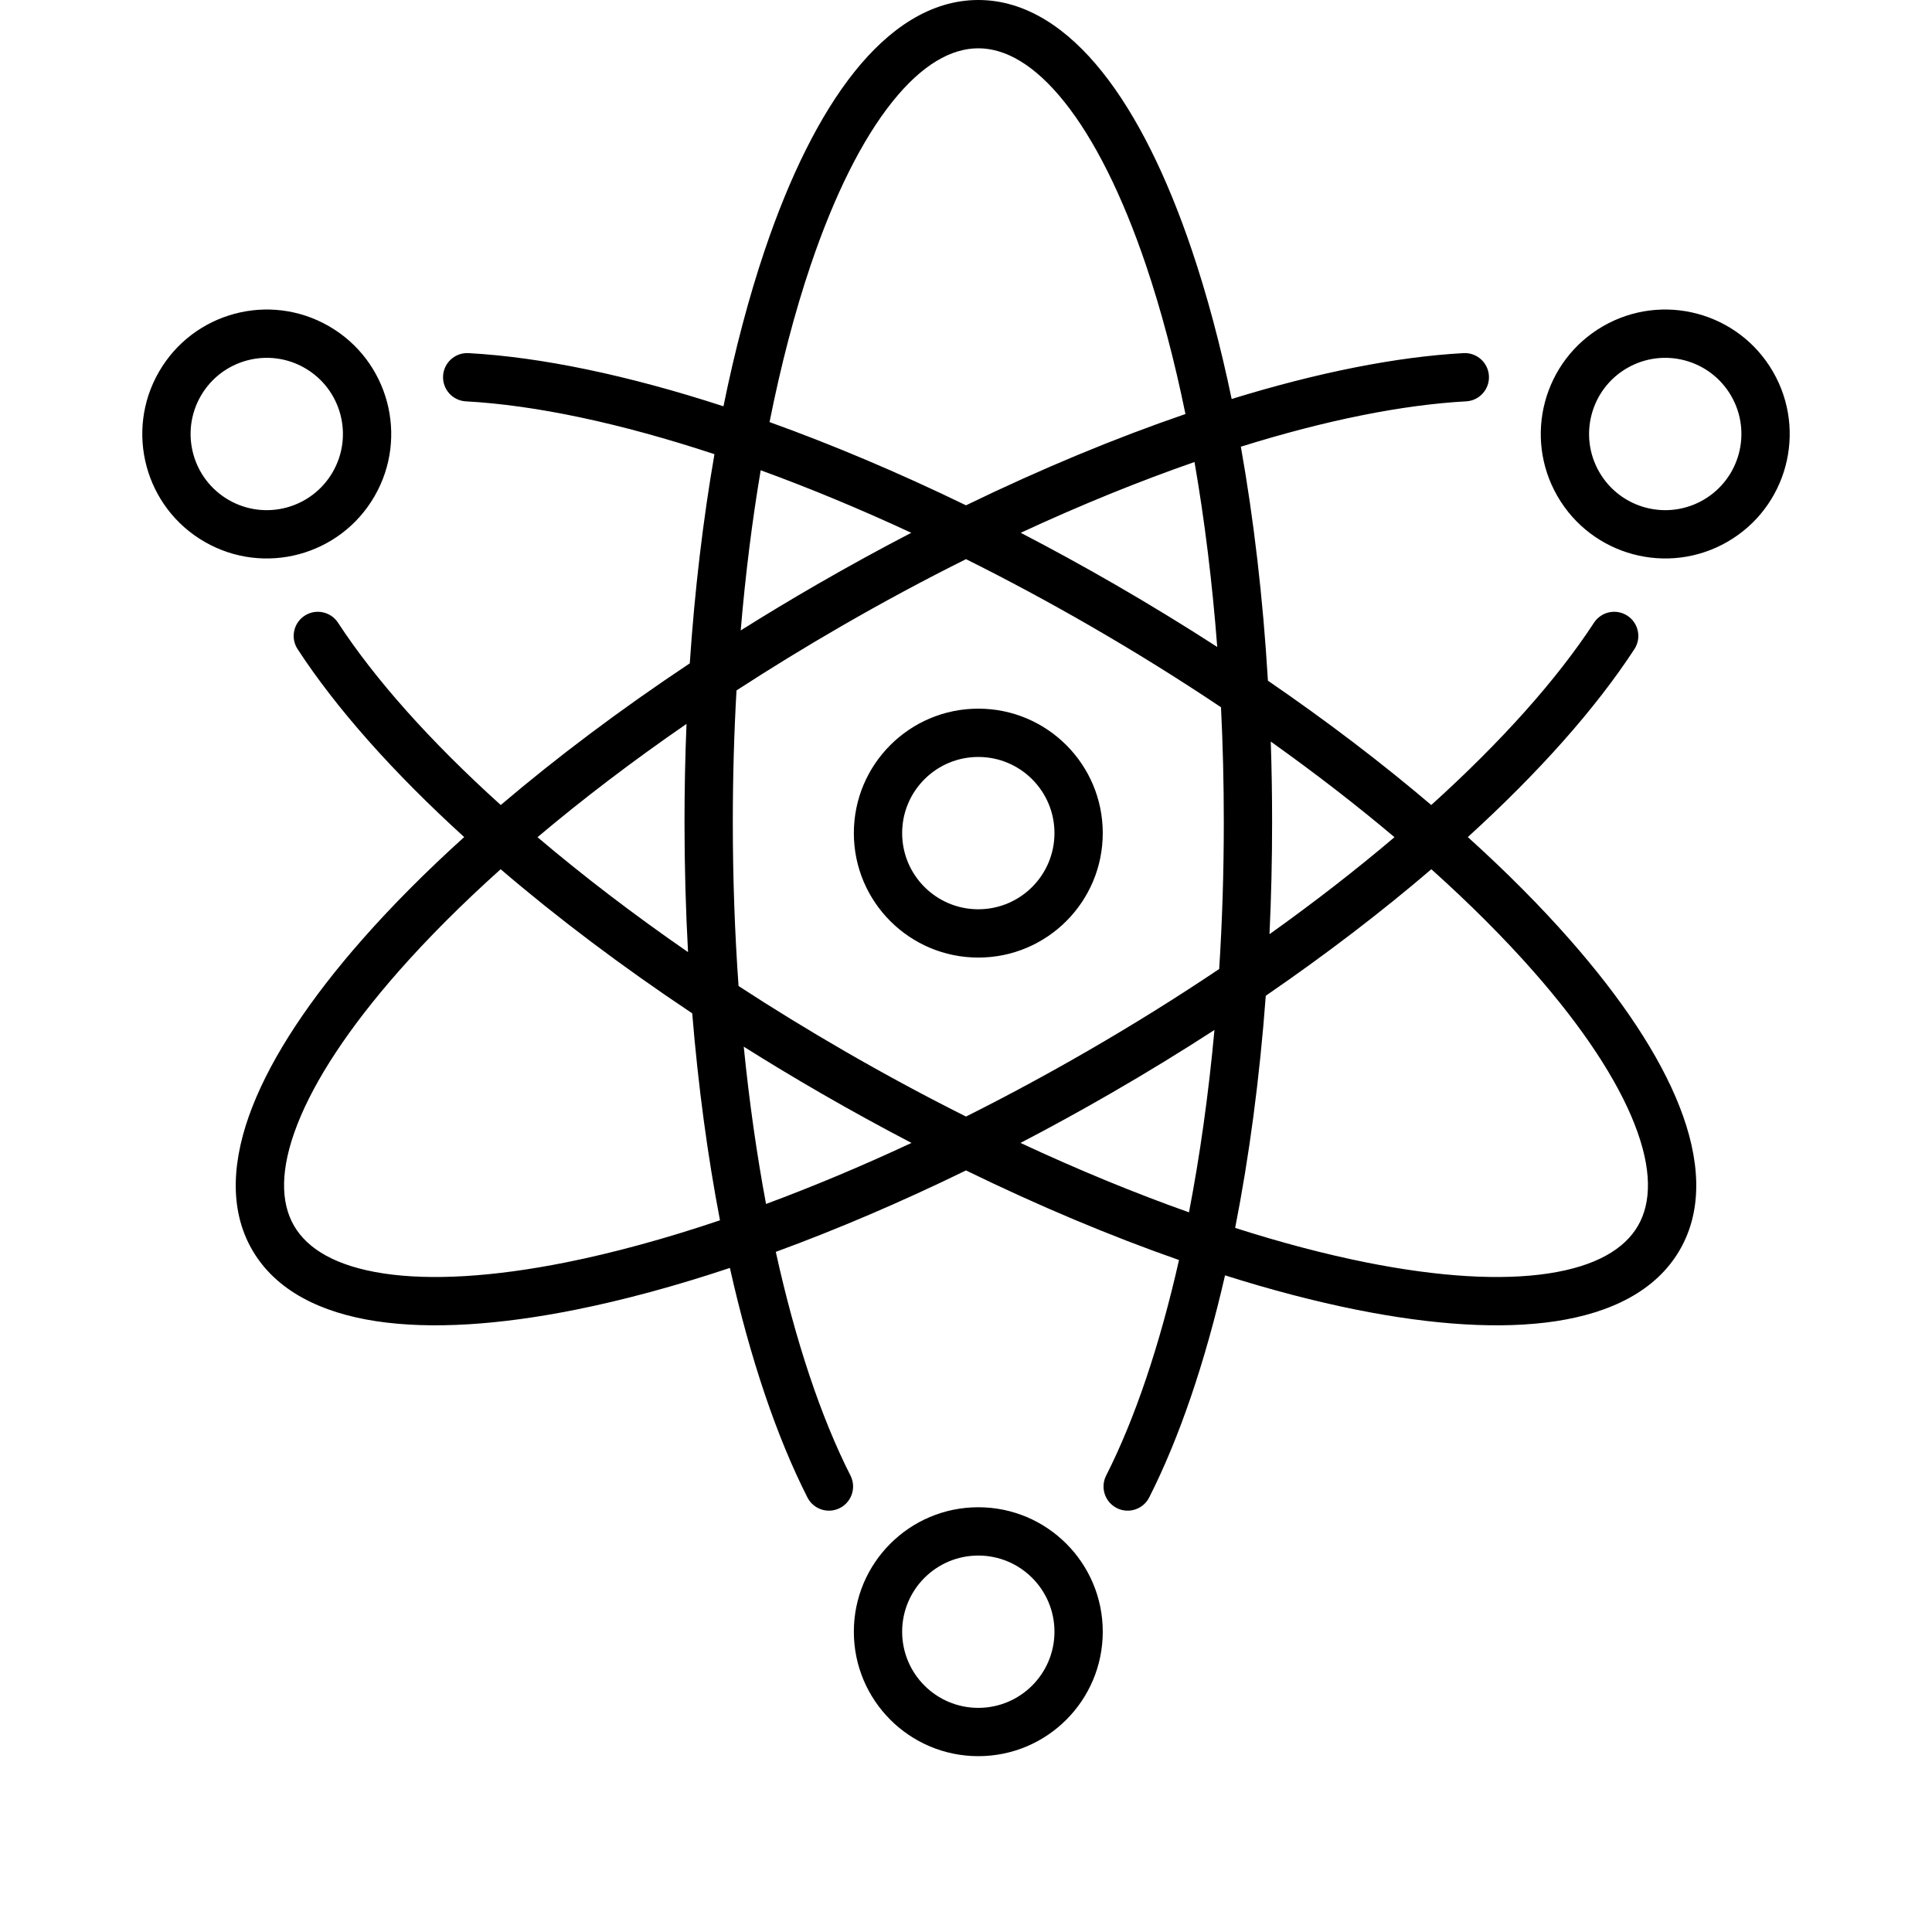 <svg width="80" height="80" viewBox="0 0 80 80" fill="none" xmlns="http://www.w3.org/2000/svg">
<path fill-rule="evenodd" clip-rule="evenodd" d="M40.51 64.412C42.251 64.412 43.663 65.824 43.663 67.565C43.663 69.307 42.251 70.719 40.51 70.719C38.768 70.719 37.356 69.307 37.356 67.565C37.356 65.824 38.768 64.412 40.51 64.412ZM40.51 62.412C43.356 62.412 45.663 64.719 45.663 67.565C45.663 70.412 43.356 72.719 40.51 72.719C37.663 72.719 35.356 70.412 35.356 67.565C35.356 64.719 37.663 62.412 40.51 62.412ZM30.497 28.589C30.396 30.36 30.344 32.181 30.344 34.04C30.344 36.373 30.426 38.643 30.582 40.829C31.995 41.75 33.469 42.655 34.996 43.537C36.676 44.507 38.349 45.407 40 46.234C41.651 45.407 43.324 44.507 45.004 43.537C46.92 42.431 48.752 41.287 50.484 40.124C50.61 38.156 50.675 36.123 50.675 34.04C50.675 32.424 50.636 30.837 50.559 29.286C48.85 28.141 47.047 27.017 45.162 25.929C43.428 24.928 41.702 24.001 40 23.153C38.298 24.001 36.572 24.928 34.838 25.929C33.337 26.796 31.888 27.685 30.497 28.589ZM28.427 29.975C28.372 31.308 28.344 32.665 28.344 34.04C28.344 35.871 28.394 37.67 28.49 39.425C26.219 37.856 24.131 36.256 22.257 34.666C24.118 33.097 26.185 31.52 28.427 29.975ZM28.562 27.468C25.687 29.381 23.057 31.359 20.735 33.334C17.816 30.698 15.52 28.12 13.998 25.787C13.696 25.324 13.077 25.194 12.614 25.495C12.151 25.797 12.021 26.417 12.323 26.879C13.919 29.327 16.272 31.978 19.221 34.661C17.631 36.098 16.212 37.525 14.989 38.917C12.864 41.333 11.29 43.684 10.451 45.827C9.617 47.957 9.454 50.044 10.441 51.753C11.428 53.462 13.317 54.365 15.579 54.708C17.853 55.053 20.677 54.865 23.832 54.233C25.823 53.834 27.968 53.254 30.223 52.502C31.062 56.244 32.152 59.48 33.433 62.005C33.682 62.498 34.284 62.695 34.777 62.445C35.269 62.195 35.466 61.593 35.217 61.101C33.994 58.69 32.938 55.534 32.124 51.837C34.654 50.91 37.3 49.782 40 48.465C43.038 49.947 46.007 51.19 48.82 52.175C48.017 55.727 46.987 58.764 45.803 61.101C45.553 61.593 45.75 62.195 46.242 62.445C46.735 62.695 47.337 62.498 47.586 62.005C48.831 59.549 49.897 56.422 50.726 52.81C52.635 53.414 54.459 53.89 56.168 54.233C59.324 54.865 62.147 55.053 64.421 54.708C66.683 54.365 68.572 53.462 69.559 51.753C70.546 50.044 70.383 47.957 69.549 45.827C68.71 43.684 67.136 41.333 65.011 38.917C63.788 37.525 62.369 36.098 60.779 34.661C63.728 31.978 66.081 29.327 67.677 26.879C67.979 26.417 67.849 25.797 67.386 25.495C66.924 25.194 66.304 25.324 66.002 25.787C64.48 28.12 62.184 30.698 59.265 33.334C57.233 31.605 54.965 29.874 52.502 28.186C52.297 24.753 51.914 21.495 51.381 18.497C54.894 17.399 58.071 16.763 60.709 16.619C61.261 16.589 61.683 16.118 61.653 15.566C61.623 15.015 61.152 14.592 60.6 14.622C57.834 14.773 54.569 15.421 51 16.521C50.534 14.284 49.98 12.215 49.352 10.357C48.322 7.308 47.073 4.769 45.637 2.972C44.209 1.185 42.483 0 40.51 0C38.536 0 36.81 1.185 35.382 2.972C33.946 4.769 32.697 7.308 31.667 10.357C31.011 12.299 30.436 14.47 29.957 16.824C26.014 15.54 22.412 14.786 19.399 14.622C18.848 14.592 18.377 15.015 18.347 15.566C18.317 16.118 18.739 16.589 19.291 16.619C22.169 16.776 25.687 17.519 29.584 18.807C29.115 21.508 28.768 24.415 28.562 27.468ZM30.671 26.104C31.7 25.458 32.757 24.821 33.838 24.197C35.14 23.445 36.441 22.733 37.734 22.062C35.593 21.068 33.504 20.203 31.499 19.473C31.146 21.562 30.867 23.782 30.671 26.104ZM31.865 17.478C34.474 18.415 37.208 19.569 40 20.924C43.133 19.403 46.194 18.136 49.087 17.144C48.627 14.898 48.078 12.835 47.458 10.997C46.467 8.067 45.31 5.767 44.075 4.221C42.831 2.664 41.619 2 40.51 2C39.4 2 38.188 2.664 36.945 4.221C35.709 5.767 34.552 8.067 33.562 10.997C32.91 12.925 32.339 15.102 31.865 17.478ZM49.462 19.131C47.166 19.929 44.751 20.909 42.266 22.062C43.559 22.733 44.86 23.445 46.162 24.197C47.623 25.041 49.039 25.907 50.403 26.789C50.196 24.09 49.877 21.522 49.462 19.131ZM52.62 30.707C52.657 31.804 52.675 32.916 52.675 34.04C52.675 35.614 52.639 37.164 52.567 38.683C54.432 37.353 56.164 36.006 57.743 34.666C56.175 33.344 54.461 32.017 52.62 30.707ZM50.288 42.649C48.91 43.541 47.48 44.417 46.004 45.269C44.751 45.992 43.5 46.678 42.257 47.326C44.66 48.447 47 49.408 49.233 50.2C49.685 47.857 50.042 45.324 50.288 42.649ZM51.145 50.845C51.727 47.887 52.159 44.653 52.413 41.232C54.912 39.516 57.213 37.754 59.269 35.993C60.874 37.433 62.296 38.858 63.509 40.237C65.552 42.56 66.965 44.712 67.686 46.556C68.413 48.411 68.382 49.792 67.827 50.753C67.272 51.714 66.091 52.431 64.121 52.73C62.164 53.027 59.594 52.879 56.561 52.272C54.871 51.933 53.055 51.456 51.145 50.845ZM31.72 49.854C33.663 49.133 35.68 48.289 37.743 47.326C36.5 46.678 35.249 45.992 33.996 45.269C32.904 44.638 31.837 43.995 30.797 43.341C31.026 45.632 31.338 47.813 31.72 49.854ZM28.663 41.96C25.746 40.016 23.079 38.003 20.731 35.993C19.126 37.433 17.704 38.858 16.491 40.237C14.448 42.56 13.035 44.712 12.314 46.556C11.588 48.411 11.618 49.792 12.173 50.753C12.728 51.714 13.909 52.431 15.879 52.73C17.836 53.027 20.406 52.879 23.439 52.272C25.409 51.877 27.55 51.293 29.813 50.53C29.302 47.87 28.913 44.992 28.663 41.96ZM9.469 20.702C10.977 21.572 12.906 21.056 13.777 19.547C14.648 18.039 14.131 16.11 12.623 15.24C11.114 14.369 9.186 14.886 8.315 16.394C7.444 17.902 7.961 19.831 9.469 20.702ZM8.469 22.434C10.934 23.857 14.086 23.012 15.509 20.547C16.932 18.082 16.087 14.931 13.623 13.508C11.158 12.085 8.006 12.929 6.583 15.394C5.16 17.859 6.004 21.011 8.469 22.434ZM66.223 19.547C67.094 21.056 69.023 21.572 70.531 20.702C72.039 19.831 72.556 17.902 71.685 16.394C70.814 14.886 68.886 14.369 67.377 15.24C65.869 16.11 65.352 18.039 66.223 19.547ZM64.491 20.547C65.914 23.012 69.066 23.857 71.531 22.434C73.996 21.011 74.84 17.859 73.417 15.394C71.994 12.929 68.842 12.085 66.377 13.508C63.913 14.931 63.068 18.082 64.491 20.547ZM43.663 34.497C43.663 36.239 42.251 37.651 40.51 37.651C38.768 37.651 37.356 36.239 37.356 34.497C37.356 32.756 38.768 31.344 40.51 31.344C42.251 31.344 43.663 32.756 43.663 34.497ZM45.663 34.497C45.663 37.343 43.356 39.651 40.51 39.651C37.663 39.651 35.356 37.343 35.356 34.497C35.356 31.651 37.663 29.344 40.51 29.344C43.356 29.344 45.663 31.651 45.663 34.497Z" fill="black"/>
</svg>
